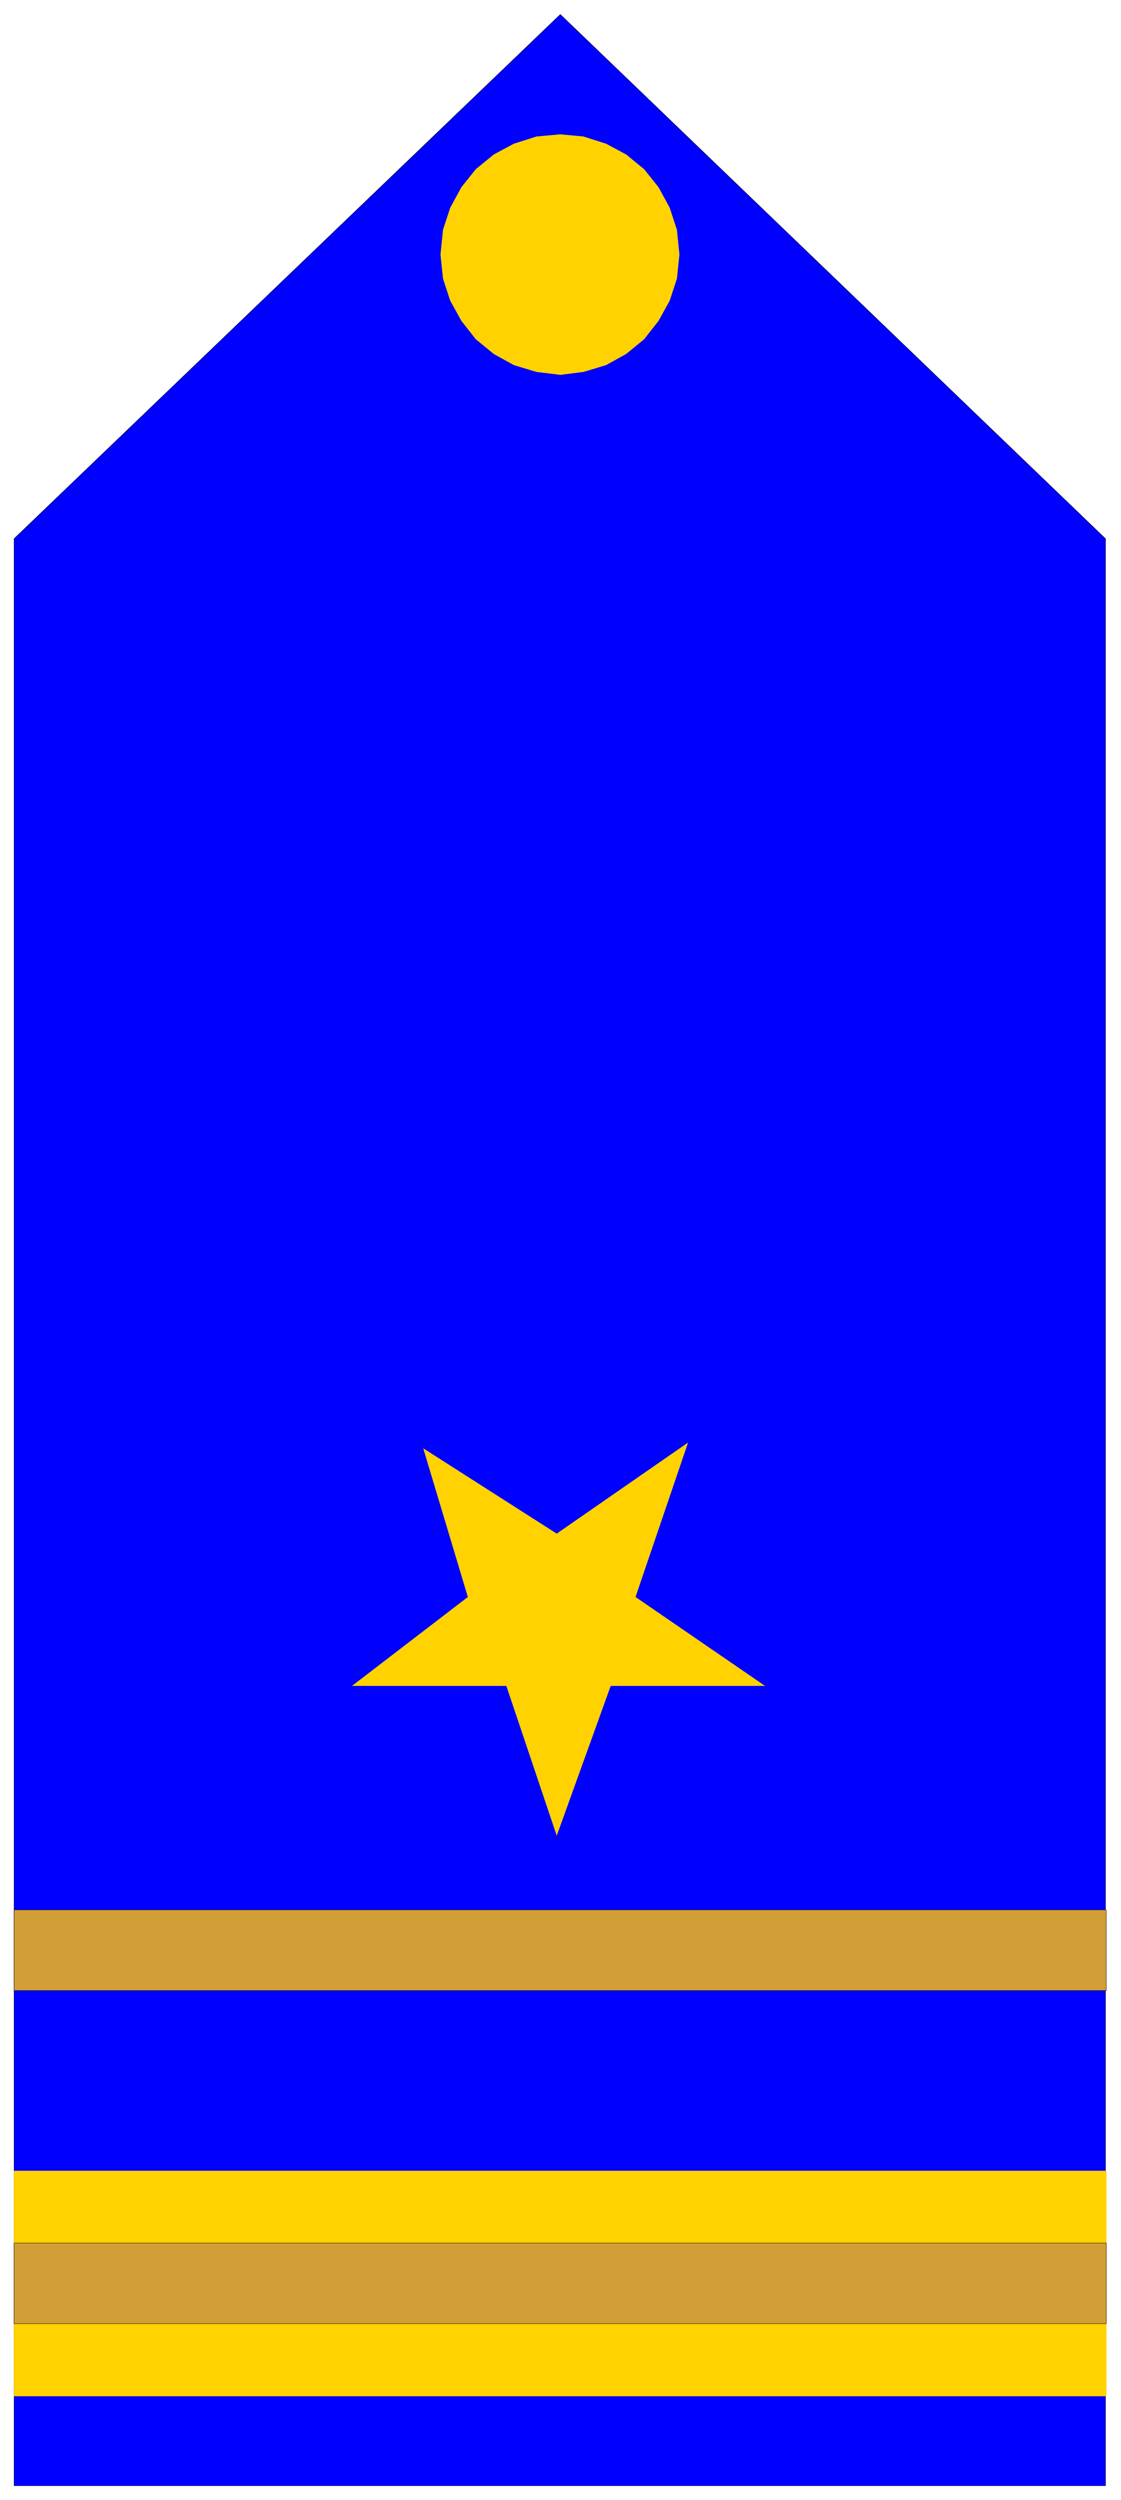 <svg xmlns="http://www.w3.org/2000/svg" width="493.465" height="1099.881" fill-rule="evenodd" stroke-linecap="round" preserveAspectRatio="none" viewBox="0 0 3115 6943"><style>.pen0{stroke:#000;stroke-width:1;stroke-linejoin:round}.brush2{fill:#ffd200}.pen1{stroke:none}</style><path d="M39 1496 1557 40l1515 1456v5407H39V1496z" class="pen0" style="fill:#00f"/><path d="m1557 373 64 6 63 20 56 30 50 41 40 50 31 57 20 61 7 69-7 67-20 61-31 56-40 51-50 41-56 31-63 19-64 8-66-8-63-19-56-31-50-41-40-51-31-56-20-61-7-67 7-69 20-61 31-57 40-50 50-41 56-30 63-20 66-6z" class="pen1 brush2"/><path d="M39 6029h3035v625H39v-625z" class="brush2" style="stroke:#ffd200;stroke-width:1;stroke-linejoin:round"/><path d="M39 6229h3035v224H39v-224zm0-925h3035v224H39v-224z" class="pen0" style="fill:#d29f36"/><path d="m1300 4435-322 247h429l140 416 150-416h429l-360-247 146-429-365 253-371-237 124 413z" class="pen1 brush2"/></svg>
